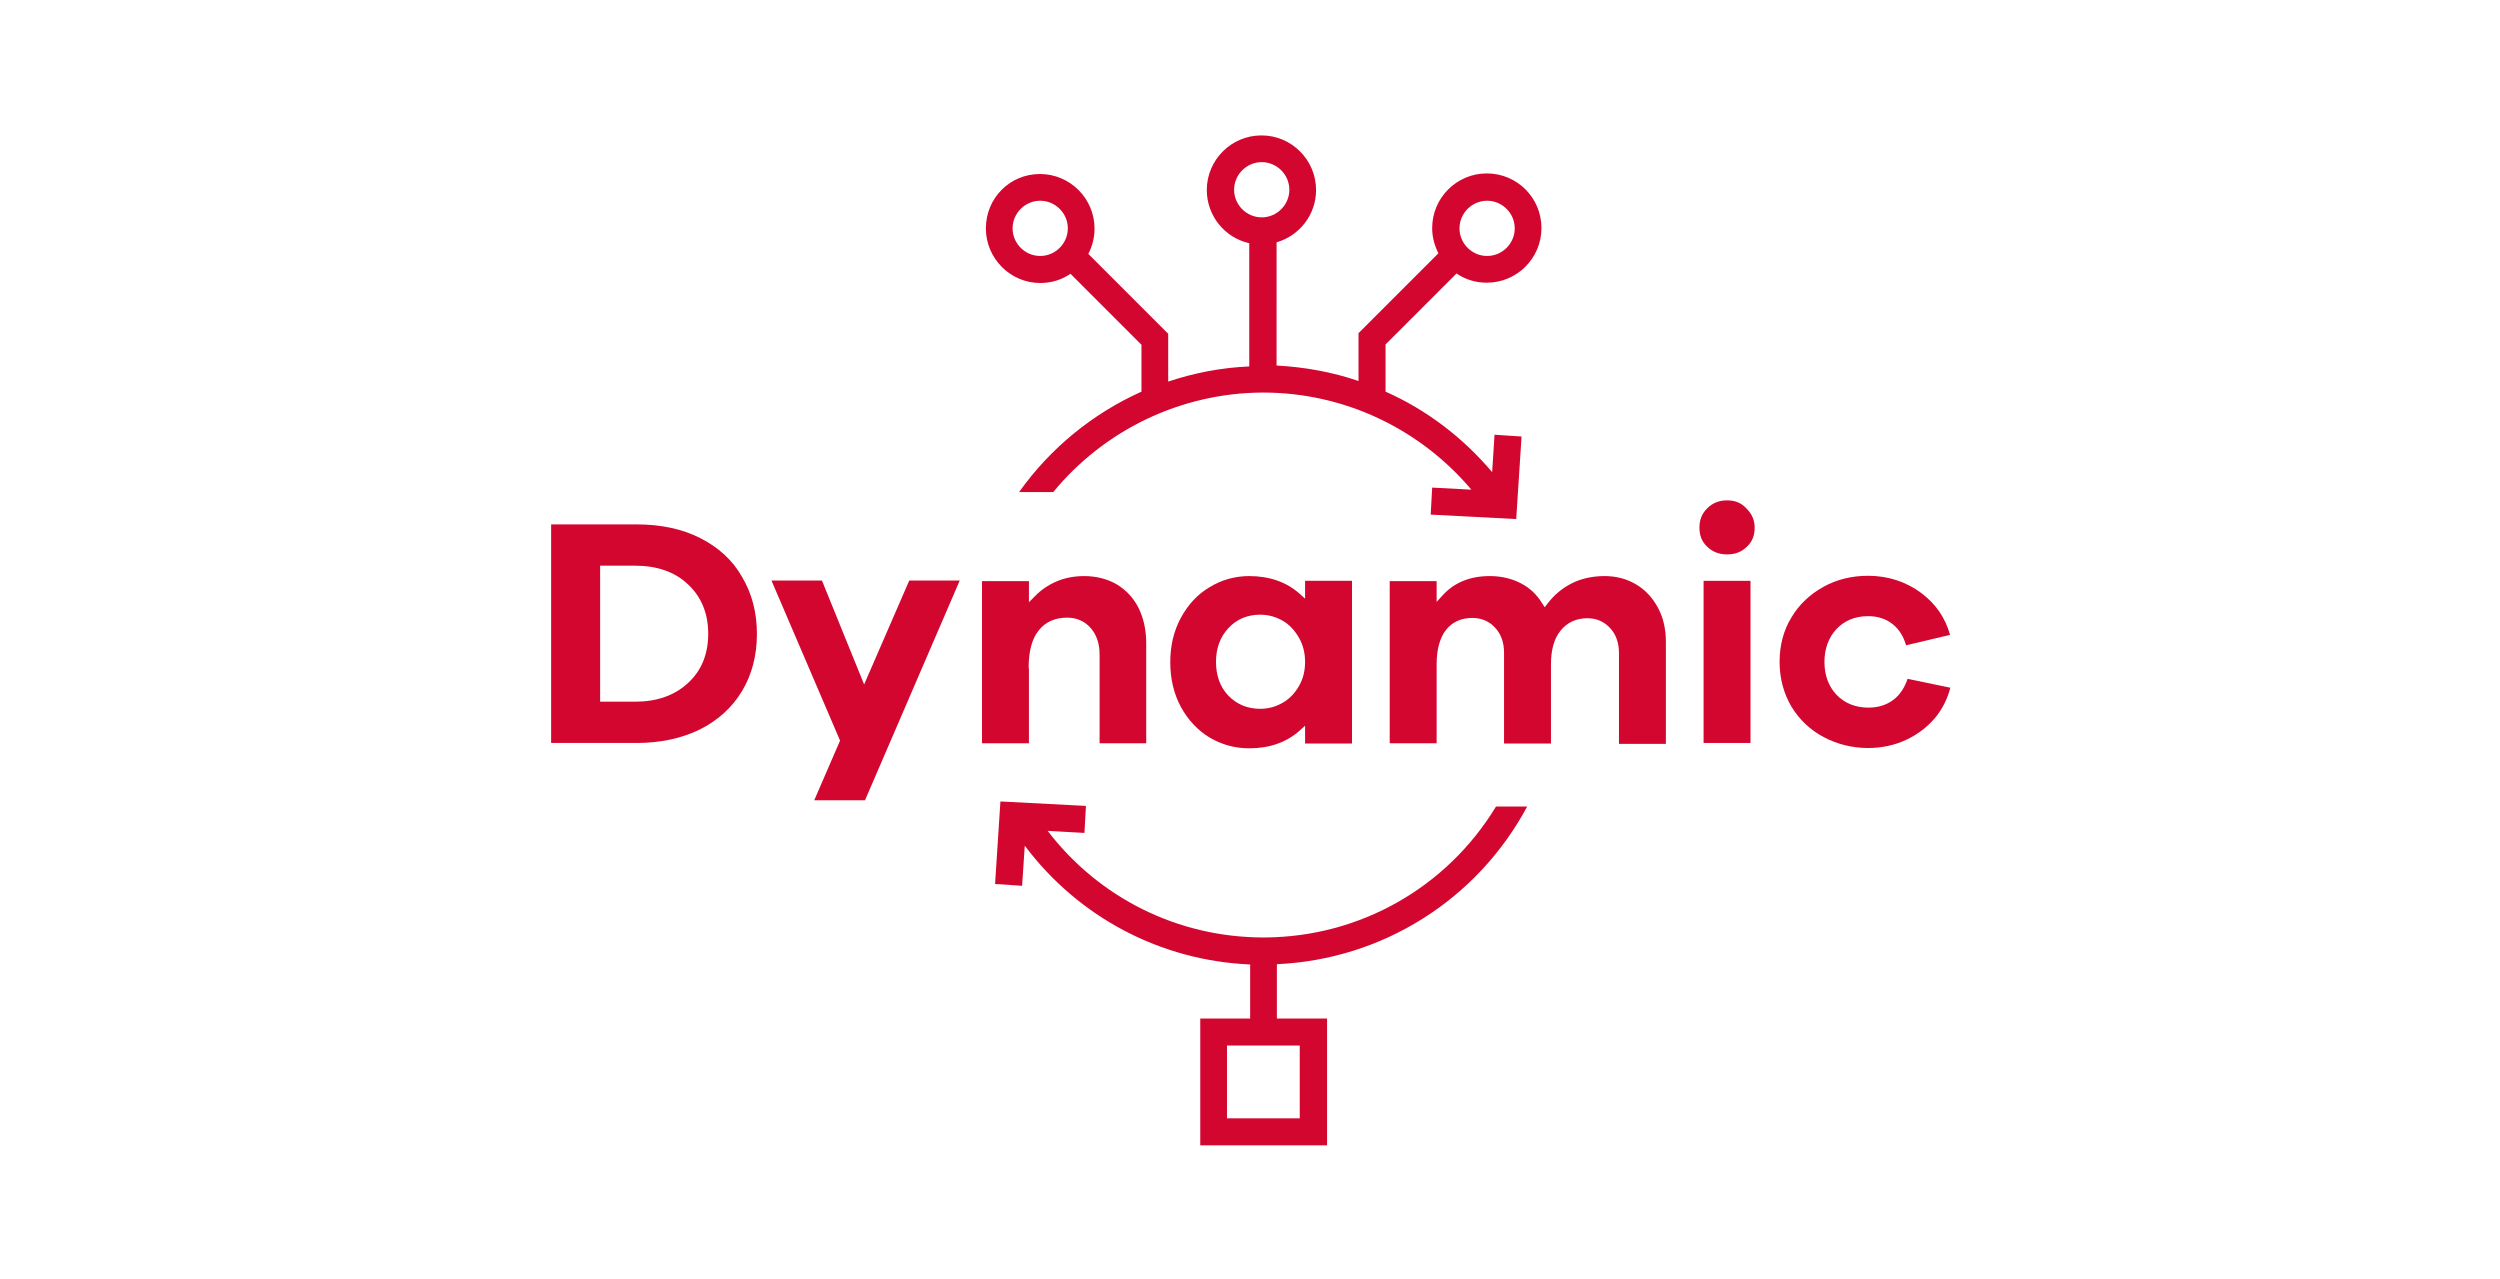 <?xml version="1.0" encoding="utf-8"?>
<!-- Generator: Adobe Illustrator 24.3.0, SVG Export Plug-In . SVG Version: 6.00 Build 0)  -->
<svg version="1.1" id="Calque_1" xmlns="http://www.w3.org/2000/svg" xmlns:xlink="http://www.w3.org/1999/xlink" x="0px" y="0px"
	 viewBox="0 0 841.9 430.7" style="enable-background:new 0 0 841.9 430.7;" xml:space="preserve">
<style type="text/css">
	.st0{fill:#D30630;}
</style>
<g>
	<path class="st0" d="M235.8,181.2c-6.1-3.1-13.3-4.6-21.3-4.6h-28.9v73.6h28.9c8,0,15.2-1.6,21.3-4.6c6.1-3.1,10.8-7.4,14.1-12.9
		c3.3-5.5,5-12,5-19.2c0-7.2-1.7-13.7-5-19.2C246.7,188.6,241.9,184.3,235.8,181.2z M231.7,230c-4.5,4.2-10.5,6.3-17.8,6.3h-11.8
		v-45.8h11.8c7.4,0,13.4,2.1,17.8,6.3c4.5,4.2,6.8,9.8,6.8,16.6C238.5,220.3,236.2,225.9,231.7,230z"/>
	<polygon class="st0" points="291,230.5 276.8,195.5 259.8,195.5 282.9,249.4 274.2,269.5 291.3,269.5 323.2,195.5 306.2,195.5 	"/>
	<path class="st0" d="M346.4,225c0-5.6,1.1-9.9,3.4-12.7c2.3-2.9,5.5-4.3,9.6-4.3c3.2,0,5.9,1.2,7.9,3.5c2,2.3,3,5.3,3,8.9v29.9
		h15.7v-33.7c0-4.5-0.9-8.5-2.6-11.9c-1.7-3.4-4.2-6-7.3-7.9c-3.1-1.8-6.8-2.8-11-2.8c-3.4,0-6.5,0.6-9.3,1.8
		c-2.8,1.2-5.3,2.9-7.3,5l-2,2v-7.1h-15.8v54.6h15.8V225z"/>
	<path class="st0" d="M455.3,250.2v-54.6h-15.8v6l-1.9-1.7c-4.4-3.9-10.1-5.9-16.9-5.9c-4.7,0-9.2,1.2-13.3,3.7
		c-4.1,2.4-7.3,5.9-9.7,10.3c-2.4,4.4-3.6,9.4-3.6,15c0,5.6,1.2,10.7,3.6,15.1c2.4,4.4,5.7,7.9,9.7,10.3c4.1,2.4,8.5,3.6,13.3,3.6
		c6.8,0,12.5-2,16.9-5.9l1.9-1.7v6H455.3z M437.4,231.1c-1.4,2.4-3.2,4.3-5.5,5.6c-2.3,1.3-4.8,2-7.5,2c-4.3,0-7.9-1.5-10.7-4.4
		c-2.8-2.9-4.2-6.8-4.2-11.4c0-4.6,1.4-8.4,4.2-11.4c2.8-3,6.4-4.5,10.7-4.5c2.7,0,5.2,0.7,7.5,2c2.3,1.3,4.1,3.3,5.5,5.7
		c1.4,2.4,2.1,5.2,2.1,8.2C439.5,226,438.8,228.7,437.4,231.1z"/>
	<path class="st0" d="M550.8,196.7c-3.1-1.8-6.6-2.7-10.4-2.7c-4.1,0-7.8,0.8-11,2.4c-3.2,1.6-6,3.9-8.2,6.8l-1,1.3l-0.9-1.4
		c-1.8-2.9-4.2-5.2-7.2-6.7c-3.1-1.6-6.6-2.4-10.4-2.4c-6.7,0-12,2.2-15.9,6.5l-2,2.2v-7h-15.8v54.6h15.8v-26.7
		c0-4.9,1.1-8.8,3.1-11.4c2.1-2.7,5.1-4.1,8.9-4.1c3.1,0,5.7,1.1,7.7,3.3c2,2.1,3,5,3,8.4v30.6h15.8v-26.7c0-4.9,1.1-8.8,3.3-11.4
		c2.2-2.7,5.2-4.1,9-4.1c3,0,5.6,1.1,7.6,3.3c2,2.1,3,5,3,8.4v30.6H561v-34.4c0-4.3-0.9-8.2-2.7-11.5
		C556.4,201.1,553.9,198.5,550.8,196.7z"/>
	<path class="st0" d="M581.6,168.5c-2.7,0-4.9,0.9-6.7,2.7c-1.8,1.8-2.6,3.9-2.6,6.5c0,2.6,0.8,4.7,2.6,6.4c1.8,1.7,3.9,2.6,6.7,2.6
		c2.7,0,4.9-0.8,6.7-2.6c1.8-1.7,2.6-3.8,2.6-6.4c0-2.5-0.9-4.6-2.7-6.4C586.5,169.4,584.4,168.5,581.6,168.5z"/>
	<rect x="573.7" y="195.6" class="st0" width="15.8" height="54.6"/>
	<path class="st0" d="M642.4,228.6c-1,3-2.6,5.4-4.7,7c-2.3,1.8-5.2,2.7-8.5,2.7c-4.4,0-8-1.5-10.7-4.3c-2.7-2.8-4.1-6.6-4.1-11.1
		c0-4.4,1.4-8.2,4-11c2.7-2.9,6.3-4.4,10.7-4.4c3.3,0,6.1,0.9,8.4,2.8c2.1,1.7,3.5,4,4.4,7l14.8-3.5c-1.6-5.8-4.9-10.5-9.7-14.1
		c-5.1-3.8-11.2-5.8-17.9-5.8c-5.4,0-10.5,1.2-15,3.7c-4.5,2.5-8.2,5.9-10.8,10.3c-2.7,4.4-4,9.4-4,15c0,5.6,1.4,10.7,4,15.1
		c2.7,4.4,6.3,7.8,10.8,10.2c4.5,2.4,9.6,3.7,15,3.7c4.5,0,8.8-0.9,12.7-2.7c3.9-1.8,7.2-4.3,9.9-7.5c2.4-2.9,4.1-6.3,5.1-10.1
		L642.4,228.6z"/>
	<path class="st0" d="M350.3,95.3c3.8,0,7.3-1.1,10.2-3.1l23.9,23.9v15.8c-16.3,7.3-30.6,18.9-41.2,33.8h11.5
		c17.2-20.9,42.9-33.3,70.2-33.5c0.2,0,0.4,0,0.5,0c27.2,0,52.7,12.1,70.1,32.7l-13.2-0.7l-0.5,9.1l28.8,1.5l1.8-27.8l-9.1-0.6
		l-0.8,12.6c-9.9-11.7-22.1-21-35.9-27.1v-15.9l23.9-23.9c2.9,2,6.4,3.1,10.2,3.1c10.1,0,18.4-8.2,18.4-18.4s-8.2-18.4-18.4-18.4
		c-10.1,0-18.4,8.2-18.4,18.4c0,3.1,0.8,5.9,2.1,8.5l-26.9,26.9v16.1c-8.8-3-18.1-4.7-27.6-5.2V81.6c7.7-2.2,13.3-9.3,13.3-17.6
		c0-10.1-8.2-18.4-18.4-18.4c-10.1,0-18.4,8.2-18.4,18.4c0,8.7,6.1,16.1,14.3,17.9v41.5c-9.4,0.4-18.6,2.2-27.3,5.1v-16.1
		l-26.9-26.9c1.3-2.5,2.1-5.4,2.1-8.5c0-10.1-8.2-18.4-18.4-18.4S332,66.8,332,76.9S340.2,95.3,350.3,95.3z M500.8,67.6
		c5.1,0,9.3,4.2,9.3,9.3s-4.2,9.3-9.3,9.3s-9.3-4.2-9.3-9.3S495.7,67.6,500.8,67.6z M415.6,63.9c0-5.1,4.2-9.3,9.3-9.3
		c5.1,0,9.3,4.2,9.3,9.3s-4.2,9.3-9.3,9.3C419.8,73.2,415.6,69,415.6,63.9z M350.3,67.6c5.1,0,9.3,4.2,9.3,9.3s-4.2,9.3-9.3,9.3
		s-9.3-4.2-9.3-9.3S345.2,67.6,350.3,67.6z"/>
	<path class="st0" d="M426,315.7c-0.2,0-0.4,0-0.5,0c-28.8,0-55.4-13.3-72.7-35.9l12.4,0.7l0.5-9.1l-28.8-1.5l-1.8,27.8l9.1,0.6
		l0.9-13.5c18.1,24.1,45.7,38.7,75.9,40V343h-16.8v42.7h42.7V343H430v-18.3c35.5-1.6,67.4-21.6,84.3-53.1h-10.5
		C487.3,298.8,458.1,315.5,426,315.7z M437.7,352.1v24.5h-24.5v-24.5H437.7z"/>
</g>
</svg>
